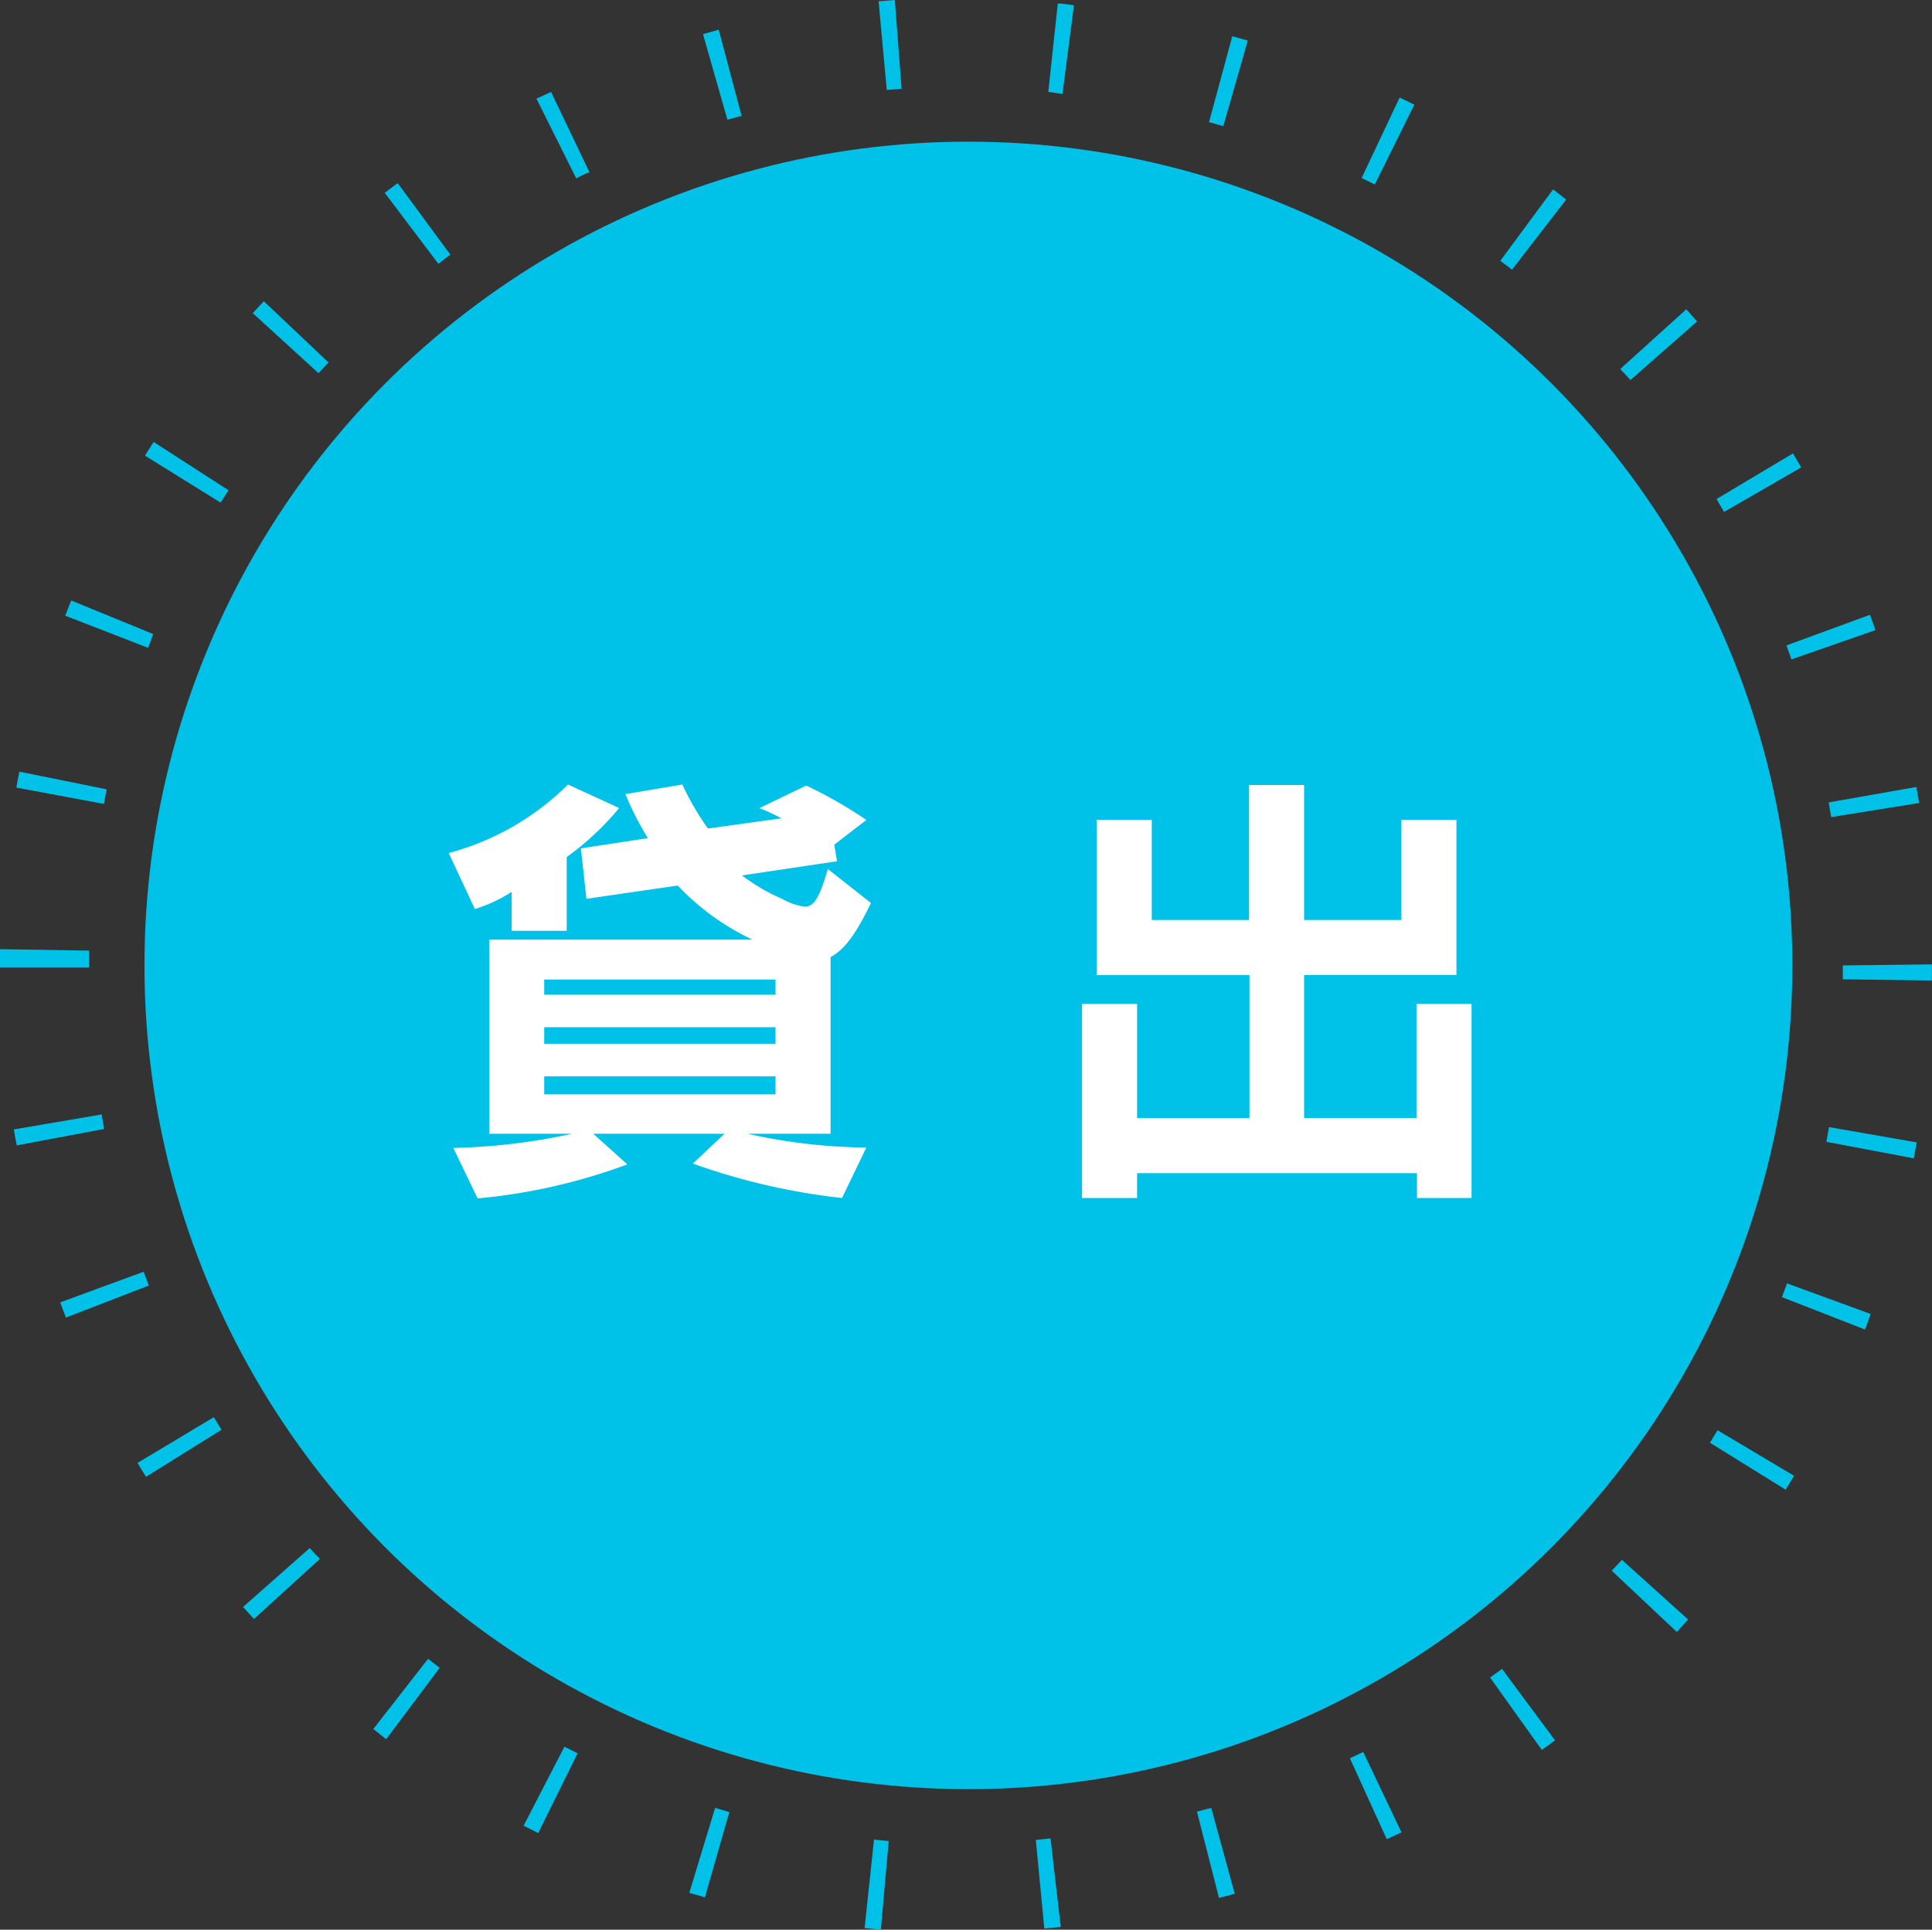 <svg xmlns="http://www.w3.org/2000/svg" viewBox="0 0 189.11 188.93"><rect x="0" y="0" width="189.11" height="188.93" fill="#333333" stroke="none"/><defs><style>.cls-1{fill:#00c1e8;}.cls-2{fill:#fff;}</style></defs><g id="レイヤー_2" data-name="レイヤー 2"><g id="contents"><circle class="cls-1" cx="94.79" cy="94.52" r="80.65"/><path class="cls-1" d="M86.22,188.93l-1.59-.16.92-8.66,1.44.14Zm16-.11-.83-8.68,1.44-.15,1,8.67Zm17.1-3-2.16-8.45,1.4-.37,2.3,8.41ZM69,185.76l-1.53-.44L70,177l1.39.41Zm66.74-5.69-3.61-7.93,1.31-.61,3.74,7.87Zm-83.06-.6-1.43-.72,4-7.74,1.29.65Zm98.24-8.14-5.07-7.09c.4-.28.78-.56,1.17-.85l5.19,7ZM37.8,170.28l-1.26-1,5.36-6.87,1.14.88Zm126.33-10.5-6.37-6c.33-.35.65-.7,1-1.06l6.48,5.84ZM24.86,158.51c-.36-.39-.72-.78-1.07-1.18l6.53-5.77c.32.36.64.71,1,1.06Zm149.92-12.66-7.41-4.6.75-1.22,7.49,4.46ZM14.29,144.59c-.28-.45-.56-.9-.83-1.36l7.47-4.48.75,1.23Zm168.26-14.42L174.42,127c.17-.45.34-.9.5-1.35l8.19,3C182.93,129.18,182.74,129.68,182.55,130.17ZM6.45,129c-.19-.49-.38-1-.56-1.49l8.17-3,.51,1.35Zm180.88-15.59-8.56-1.62c.09-.48.18-1,.26-1.44l8.59,1.5C187.53,112.33,187.43,112.85,187.33,113.37ZM1.64,112.14c-.1-.52-.2-1-.29-1.56l8.6-1.47c.08.47.16,1,.25,1.42ZM189.09,96l-8.71-.12c0-.46,0-.91,0-1.36l8.72-.1v.1C189.11,95,189.1,95.52,189.09,96ZM8.72,94.73H0v-.18c0-.56,0-1.09,0-1.62l8.72.14c0,.49,0,1,0,1.45ZM179.24,80,179,78.56l8.58-1.51.27,1.57ZM10.17,78.71,1.6,77.11q.13-.78.3-1.56l8.54,1.73C10.35,77.76,10.25,78.23,10.17,78.71ZM175.35,64.56c-.16-.46-.32-.92-.49-1.37l8.18-3q.28.75.54,1.5ZM14.5,63.43,6.38,60.28c.19-.5.39-1,.59-1.49L15,62.08ZM168.76,50.12c-.24-.42-.49-.84-.74-1.26l7.48-4.47.81,1.37ZM21.59,49.21l-7.4-4.6c.28-.45.56-.9.85-1.34L22.37,48Zm138-12q-.47-.54-1-1.08l6.47-5.85,1.06,1.19ZM31.18,36.54l-6.44-5.88,1.08-1.17,6.34,6C31.83,35.83,31.5,36.18,31.18,36.54ZM148,26.4c-.38-.29-.76-.58-1.15-.86l5.17-7,1.28,1ZM42.91,25.83l-5.25-6.95c.42-.32.84-.64,1.27-.95l5.15,7Zm91.66-7.77-1.29-.63L137,9.55l1.44.7Zm-78.17-.6-3.89-7.8L53.94,9l3.76,7.87C57.26,17,56.83,17.24,56.4,17.46Zm63.34-5.11-1.4-.39,2.28-8.41,1.52.42ZM71.2,11.72,68.81,3.34l1.54-.43,2.24,8.43ZM104,9.2,102.61,9l.93-8.66c.53,0,1.06.11,1.58.18ZM86.8,8.81,86,.13,87.59,0l.66,8.69Z"/><path class="cls-2" d="M81.3,93.7V111H73.17a55,55,0,0,0,11.63,1.35l-2.38,4.94a63.79,63.79,0,0,1-14.6-3.37l3.1-2.92H58.07l3.33,3a56.71,56.71,0,0,1-14.65,3.33l-2.38-4.94A60.12,60.12,0,0,0,56,111H47.88V92H73.66a24.36,24.36,0,0,1-7.32-5.3L57.4,88l-.54-4.94,6.56-1a27.94,27.94,0,0,1-2.2-4.31l5.57-.94a26.36,26.36,0,0,0,2.51,4.31l7.19-1c-.76-.41-1.44-.72-2.16-1l4.59-2.21a44.38,44.38,0,0,1,5.88,3.37L81.66,82.7l.27,1.62-9.3,1.39A18.63,18.63,0,0,0,76.54,88a6.21,6.21,0,0,0,2.24.77c.9,0,1.44-.9,2.25-3.69l4.22,3.33C83.81,91.41,82.65,93,81.3,93.7Zm-5.39,11.68H53.27v1.76H75.91Zm0-4.81H53.27v1.62H75.91Zm0-4.67H53.27v1.49H75.91Zm-20.44-12v7.23H50.08V87.32A14.52,14.52,0,0,1,46.48,89l-2.56-5.48A26.14,26.14,0,0,0,55.6,76.81l5,2.3A27,27,0,0,1,55.47,83.91Z"/><path class="cls-2" d="M138.7,117.29v-2.43H111.3v2.43h-5.39v-19h5.39v11.18h11v-14H107.34V80.27h5.4v9.8h9.52V76.86h5.39V90.07h9.52v-9.8h5.39V95.46H127.65v14h11V98.29h5.39v19Z"/></g></g></svg>